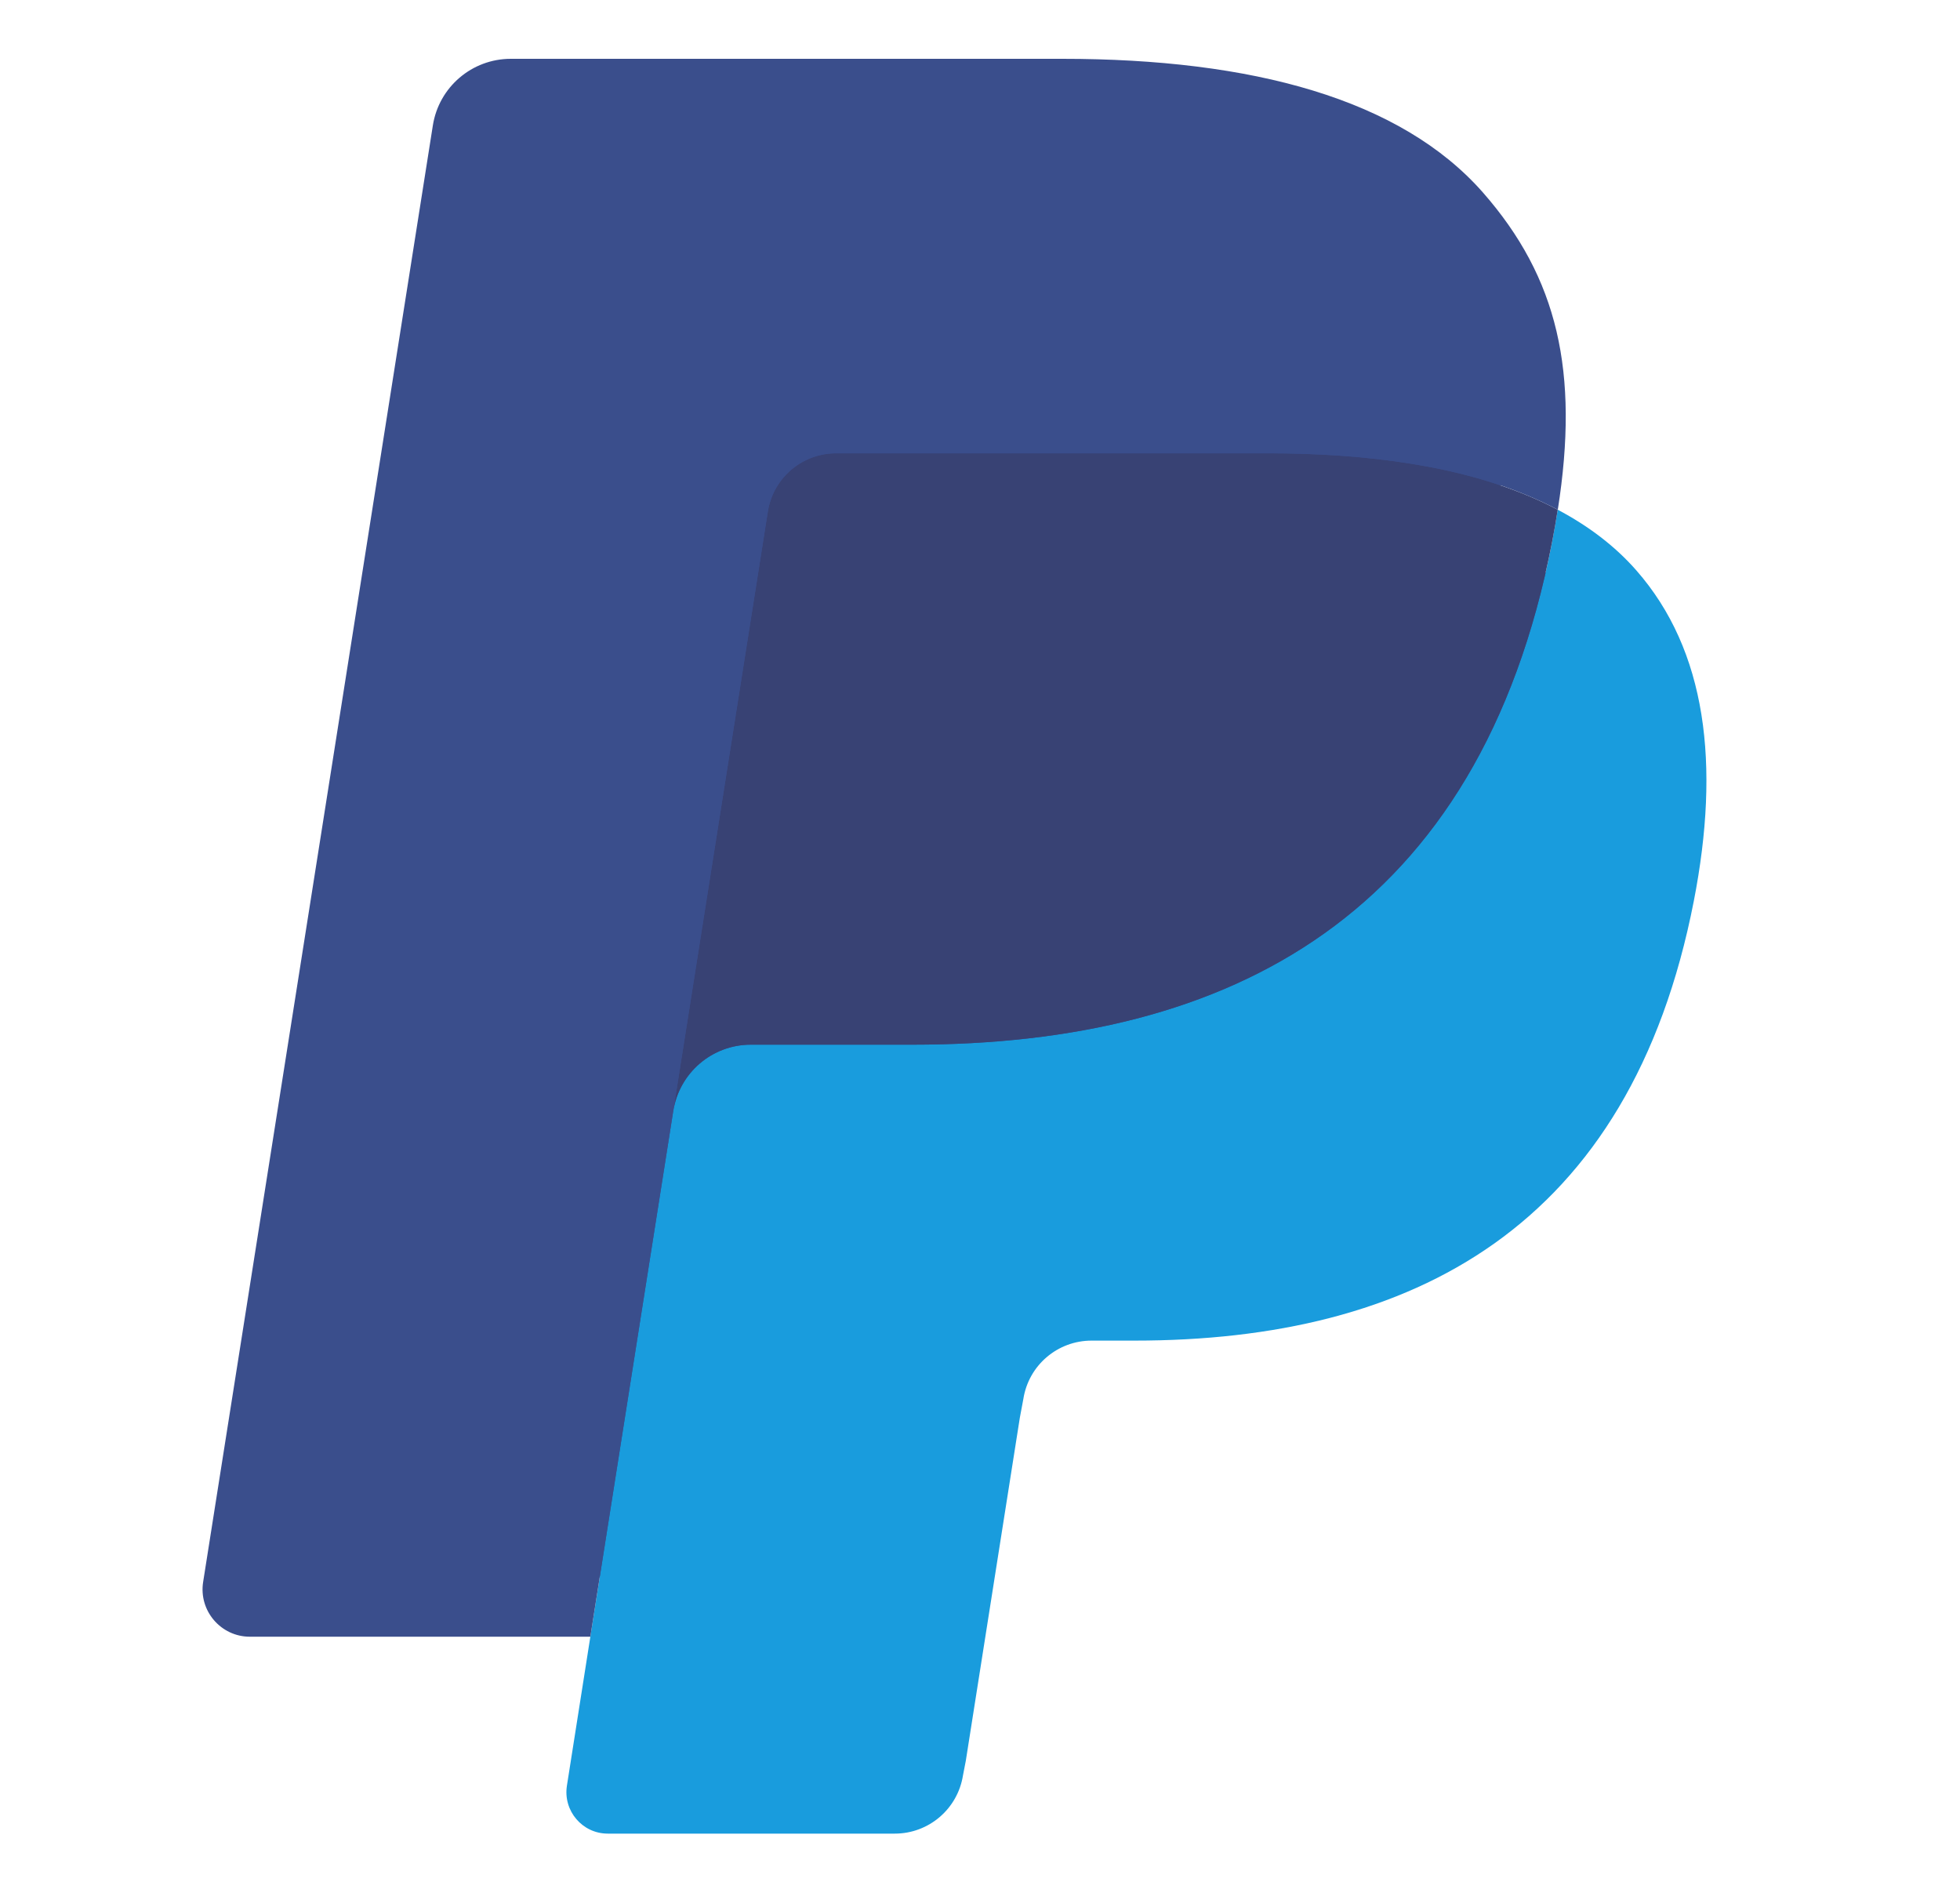 <svg xmlns="http://www.w3.org/2000/svg" width="25" height="24" viewBox="0 0 25 24" fill="none"><g opacity="0.9"><path d="M8.033 22.616L8.425 20.124L7.551 20.104H3.379L6.279 1.719C6.288 1.664 6.317 1.612 6.36 1.575C6.402 1.538 6.457 1.518 6.514 1.518H13.549C15.885 1.518 17.496 2.004 18.338 2.963C18.732 3.413 18.984 3.884 19.105 4.401C19.233 4.944 19.235 5.593 19.11 6.384L19.101 6.442V6.949L19.496 7.172C19.828 7.349 20.092 7.55 20.295 7.781C20.632 8.166 20.85 8.655 20.943 9.235C21.038 9.831 21.006 10.541 20.85 11.344C20.67 12.268 20.379 13.073 19.986 13.731C19.625 14.338 19.164 14.841 18.618 15.231C18.096 15.602 17.475 15.883 16.774 16.063C16.095 16.24 15.32 16.329 14.47 16.329H13.923C13.531 16.329 13.151 16.47 12.852 16.723C12.553 16.981 12.355 17.333 12.294 17.719L12.253 17.943L11.56 22.334L11.529 22.496C11.52 22.547 11.506 22.572 11.485 22.589C11.466 22.605 11.439 22.616 11.413 22.616H8.033Z" fill="#253B80"></path><path d="M19.869 6.5C19.848 6.634 19.824 6.772 19.797 6.913C18.87 11.676 15.696 13.322 11.642 13.322H9.578C9.082 13.322 8.664 13.681 8.587 14.171L7.53 20.872L7.231 22.772C7.181 23.093 7.428 23.383 7.752 23.383H11.413C11.847 23.383 12.215 23.068 12.283 22.64L12.319 22.454L13.008 18.08L13.053 17.84C13.12 17.411 13.489 17.096 13.923 17.096H14.47C18.017 17.096 20.793 15.656 21.605 11.489C21.944 9.748 21.768 8.295 20.871 7.273C20.6 6.964 20.263 6.709 19.869 6.5Z" fill="#0091D9"></path><path d="M18.899 6.113C18.757 6.072 18.611 6.035 18.461 6.001C18.31 5.968 18.155 5.939 17.997 5.913C17.44 5.823 16.83 5.78 16.177 5.78H10.663C10.527 5.78 10.398 5.811 10.283 5.867C10.028 5.989 9.84 6.23 9.794 6.524L8.621 13.954L8.587 14.171C8.664 13.681 9.082 13.322 9.578 13.322H11.642C15.695 13.322 18.869 11.675 19.797 6.913C19.825 6.772 19.848 6.635 19.869 6.5C19.634 6.376 19.38 6.269 19.107 6.179C19.039 6.156 18.969 6.134 18.899 6.113Z" fill="#222D65"></path><path d="M9.794 6.524C9.84 6.229 10.029 5.989 10.283 5.867C10.399 5.812 10.527 5.781 10.663 5.781H16.177C16.83 5.781 17.44 5.824 17.997 5.914C18.156 5.939 18.31 5.968 18.461 6.002C18.611 6.035 18.757 6.073 18.899 6.114C18.969 6.135 19.039 6.157 19.107 6.178C19.381 6.269 19.635 6.377 19.87 6.5C20.146 4.74 19.868 3.542 18.916 2.456C17.867 1.262 15.973 0.75 13.55 0.75H6.515C6.02 0.75 5.598 1.11 5.521 1.6L2.591 20.174C2.533 20.541 2.817 20.872 3.187 20.872H7.53L8.621 13.954L9.794 6.524Z" fill="#253B80"></path></g></svg>